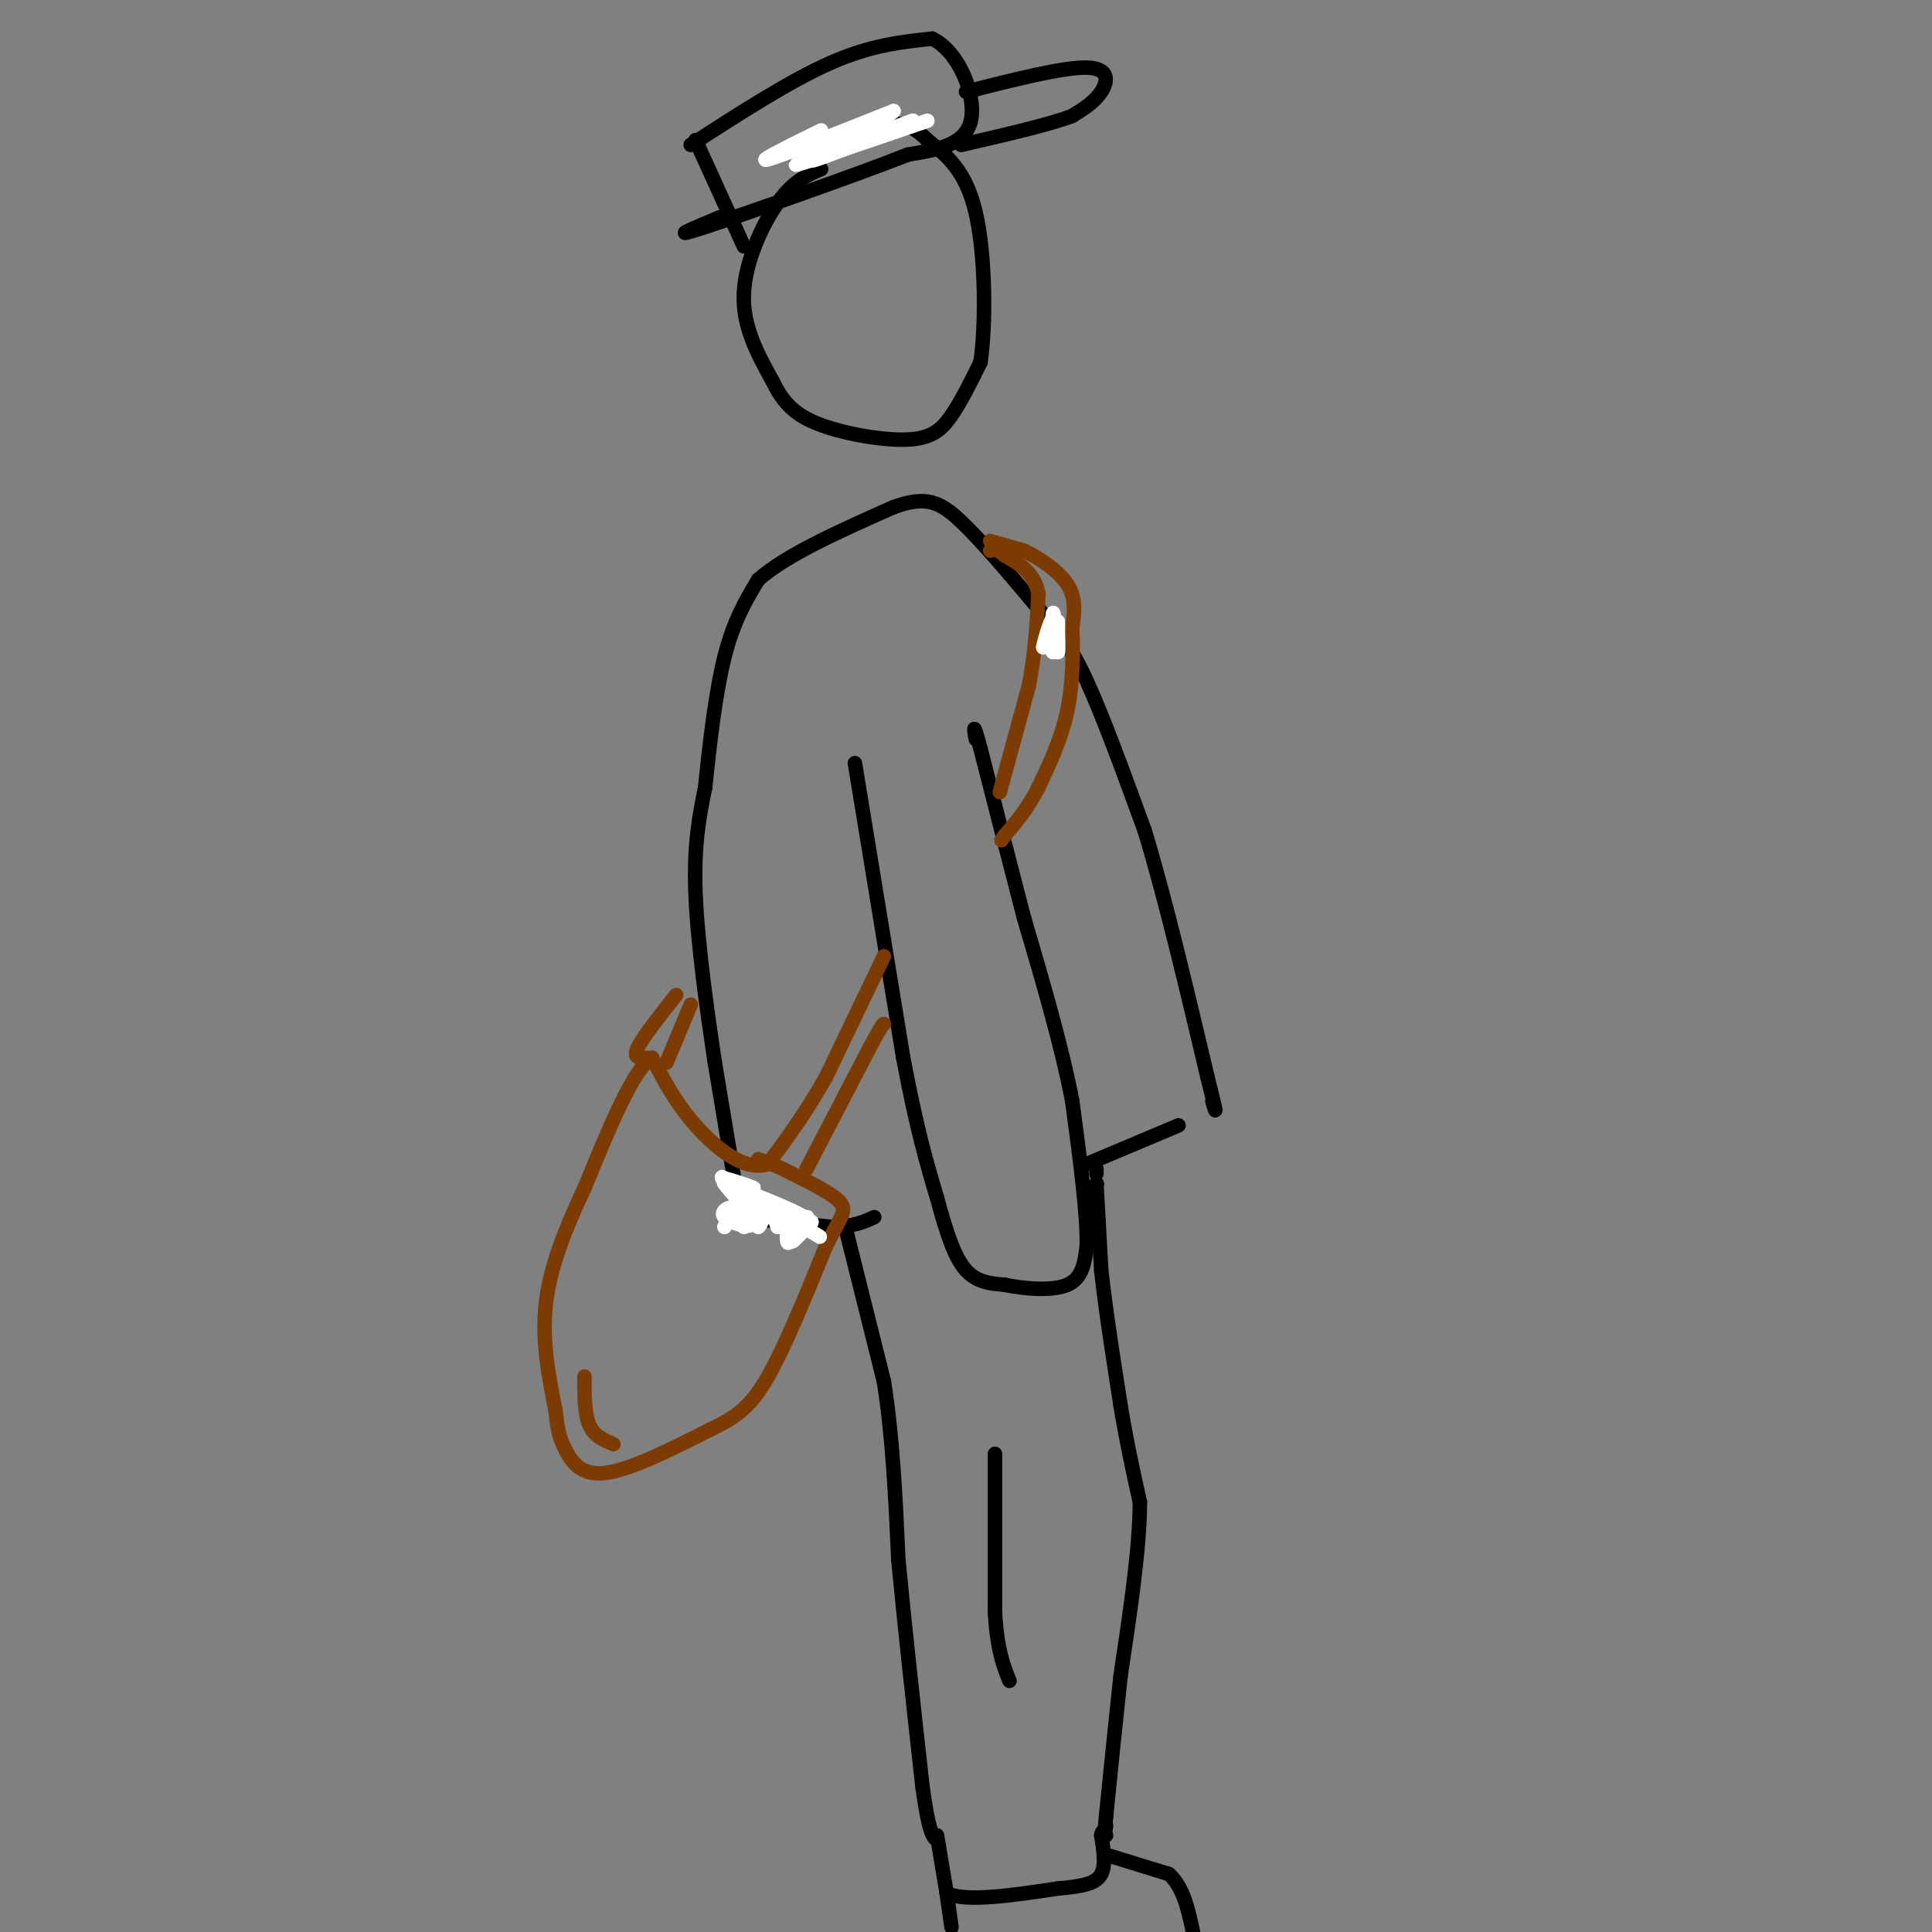 <svg viewBox='0 0 400 400' version='1.1' xmlns='http://www.w3.org/2000/svg' xmlns:xlink='http://www.w3.org/1999/xlink'><rect x="0" y="0" width="400" height="400" fill="#808080" stroke="none"/><g fill='none' stroke='#000000' stroke-width='3' stroke-linecap='round' stroke-linejoin='round'><path d='M152,244c0.000,0.000 -4.000,-24.000 -4,-24'/><path d='M148,220c-1.600,-10.533 -3.600,-24.867 -4,-35c-0.400,-10.133 0.800,-16.067 2,-22'/><path d='M146,163c0.889,-8.711 2.111,-19.489 4,-27c1.889,-7.511 4.444,-11.756 7,-16'/><path d='M157,120c5.833,-5.167 16.917,-10.083 28,-15'/><path d='M185,105c6.756,-2.467 9.644,-1.133 14,3c4.356,4.133 10.178,11.067 16,18'/><path d='M215,126c4.178,4.756 6.622,7.644 10,15c3.378,7.356 7.689,19.178 12,31'/><path d='M237,172c4.167,13.667 8.583,32.333 13,51'/><path d='M250,223c2.333,9.333 1.667,7.167 1,5'/><path d='M177,158c0.000,0.000 10.000,61.000 10,61'/><path d='M187,219c2.833,15.000 4.917,22.000 7,29'/><path d='M194,248c2.067,7.711 3.733,12.489 6,15c2.267,2.511 5.133,2.756 8,3'/><path d='M208,266c3.956,0.822 9.844,1.378 13,0c3.156,-1.378 3.578,-4.689 4,-8'/><path d='M225,258c0.167,-6.333 -1.417,-18.167 -3,-30'/><path d='M222,228c-2.167,-11.333 -6.083,-24.667 -10,-38'/><path d='M212,190c-3.167,-12.167 -6.083,-23.583 -9,-35'/><path d='M203,155c-1.667,-6.167 -1.333,-4.083 -1,-2'/><path d='M153,252c0.000,0.000 19.000,2.000 19,2'/><path d='M172,254c4.667,0.000 6.833,-1.000 9,-2'/><path d='M225,241c0.000,0.000 19.000,-8.000 19,-8'/><path d='M175,254c0.000,0.000 8.000,32.000 8,32'/><path d='M183,286c1.833,11.500 2.417,24.250 3,37'/><path d='M186,323c1.333,14.000 3.167,30.500 5,47'/><path d='M191,370c1.333,9.667 2.167,10.333 3,11'/><path d='M227,242c0.000,0.000 0.000,1.000 0,1'/><path d='M227,245c0.000,0.000 0.100,0.100 0.1,0.1'/><path d='M227,245c0.000,0.000 1.000,18.000 1,18'/><path d='M228,263c0.833,7.667 2.417,17.833 4,28'/><path d='M232,291c1.333,8.000 2.667,14.000 4,20'/><path d='M236,311c0.000,9.333 -2.000,22.667 -4,36'/><path d='M232,347c-1.167,10.833 -2.083,19.917 -3,29'/><path d='M229,376c-0.500,5.167 -0.250,3.583 0,2'/><path d='M206,301c0.000,0.000 0.000,33.000 0,33'/><path d='M206,334c0.500,7.833 1.750,10.917 3,14'/><path d='M194,380c0.000,0.000 2.000,12.000 2,12'/><path d='M196,392c4.167,1.833 13.583,0.417 23,-1'/><path d='M219,391c5.578,-0.467 8.022,-1.133 9,-3c0.978,-1.867 0.489,-4.933 0,-8'/><path d='M228,380c0.167,-1.333 0.583,-0.667 1,0'/><path d='M229,384c0.000,0.000 13.000,4.000 13,4'/><path d='M242,388c3.000,2.667 4.000,7.333 5,12'/><path d='M196,392c0.000,0.000 1.000,7.000 1,7'/><path d='M170,35c-2.889,1.244 -5.778,2.489 -9,7c-3.222,4.511 -6.778,12.289 -7,19c-0.222,6.711 2.889,12.356 6,18'/><path d='M160,79c2.226,4.596 4.793,7.088 10,9c5.207,1.912 13.056,3.246 18,3c4.944,-0.246 6.984,-2.070 9,-5c2.016,-2.930 4.008,-6.965 6,-11'/><path d='M203,75c1.156,-7.933 1.044,-22.267 -1,-31c-2.044,-8.733 -6.022,-11.867 -10,-15'/><path d='M192,29c-3.156,-3.267 -6.044,-3.933 -10,-3c-3.956,0.933 -8.978,3.467 -14,6'/><path d='M144,29c0.000,0.000 10.000,22.000 10,22'/><path d='M143,30c10.333,-6.667 20.667,-13.333 29,-17c8.333,-3.667 14.667,-4.333 21,-5'/><path d='M193,8c5.622,2.689 9.178,11.911 8,17c-1.178,5.089 -7.089,6.044 -13,7'/><path d='M188,32c-11.489,4.511 -33.711,12.289 -42,15c-8.289,2.711 -2.644,0.356 3,-2'/><path d='M200,19c10.089,-2.556 20.178,-5.111 25,-5c4.822,0.111 4.378,2.889 3,5c-1.378,2.111 -3.689,3.556 -6,5'/><path d='M222,24c-4.833,1.833 -13.917,3.917 -23,6'/></g>
<g fill='none' stroke='#7C3B02' stroke-width='3' stroke-linecap='round' stroke-linejoin='round'><path d='M205,112c0.000,0.000 7.000,2.000 7,2'/><path d='M212,114c3.044,1.467 7.156,4.133 9,7c1.844,2.867 1.422,5.933 1,9'/><path d='M222,130c0.200,4.467 0.200,11.133 -1,17c-1.200,5.867 -3.600,10.933 -6,16'/><path d='M215,163c-2.167,4.333 -4.583,7.167 -7,10'/><path d='M208,173c-1.167,1.667 -0.583,0.833 0,0'/><path d='M183,198c0.000,0.000 -12.000,25.000 -12,25'/><path d='M171,223c-4.000,7.167 -8.000,12.583 -12,18'/><path d='M159,241c-4.800,1.644 -10.800,-3.244 -15,-8c-4.200,-4.756 -6.600,-9.378 -9,-14'/><path d='M135,219c-3.833,2.167 -8.917,14.583 -14,27'/><path d='M121,246c-4.044,8.556 -7.156,16.444 -8,24c-0.844,7.556 0.578,14.778 2,22'/><path d='M115,292c0.548,4.810 0.917,5.833 2,8c1.083,2.167 2.881,5.476 8,5c5.119,-0.476 13.560,-4.738 22,-9'/><path d='M147,296c5.556,-2.644 8.444,-4.756 12,-11c3.556,-6.244 7.778,-16.622 12,-27'/><path d='M171,258c2.978,-5.933 4.422,-7.267 3,-9c-1.422,-1.733 -5.711,-3.867 -10,-6'/><path d='M164,243c-2.833,-1.500 -4.917,-2.250 -7,-3'/><path d='M134,219c-1.500,0.083 -3.000,0.167 -2,-2c1.000,-2.167 4.500,-6.583 8,-11'/><path d='M167,242c0.000,0.000 13.000,-25.000 13,-25'/><path d='M180,217c2.667,-5.000 2.833,-5.000 3,-5'/><path d='M207,164c0.000,0.000 6.000,-22.000 6,-22'/><path d='M213,142c1.333,-6.833 1.667,-12.917 2,-19'/><path d='M215,123c-0.833,-4.500 -3.917,-6.250 -7,-8'/><path d='M208,115c-1.667,-1.500 -2.333,-1.250 -3,-1'/><path d='M138,220c0.000,0.000 5.000,-12.000 5,-12'/><path d='M121,285c0.000,3.833 0.000,7.667 1,10c1.000,2.333 3.000,3.167 5,4'/></g>
<g fill='none' stroke='#FFFFFF' stroke-width='3' stroke-linecap='round' stroke-linejoin='round'><path d='M218,130c0.000,0.000 -2.000,4.000 -2,4'/><path d='M216,134c0.133,-1.022 1.467,-5.578 2,-6c0.533,-0.422 0.267,3.289 0,7'/><path d='M218,135c-0.044,-1.044 -0.156,-7.156 0,-8c0.156,-0.844 0.578,3.578 1,8'/><path d='M219,135c0.167,0.333 0.083,-2.833 0,-6'/><path d='M219,129c0.000,-0.833 0.000,0.083 0,1'/><path d='M155,246c0.000,0.000 -5.000,-1.000 -5,-1'/><path d='M150,245c0.987,1.673 5.955,6.356 6,8c0.045,1.644 -4.834,0.250 -6,-1c-1.166,-1.250 1.381,-2.357 2,-2c0.619,0.357 -0.691,2.179 -2,4'/><path d='M150,254c0.644,-1.199 3.255,-6.198 4,-6c0.745,0.198 -0.376,5.592 0,6c0.376,0.408 2.250,-4.169 3,-5c0.750,-0.831 0.375,2.085 0,5'/><path d='M157,254c0.356,-0.022 1.244,-2.578 2,-3c0.756,-0.422 1.378,1.289 2,3'/><path d='M161,254c0.786,-0.607 1.750,-3.625 2,-3c0.250,0.625 -0.214,4.893 0,6c0.214,1.107 1.107,-0.946 2,-3'/><path d='M165,254c-0.417,0.286 -2.458,2.500 -2,2c0.458,-0.500 3.417,-3.714 4,-4c0.583,-0.286 -1.208,2.357 -3,5'/><path d='M164,257c0.167,0.167 2.083,-1.917 4,-4'/><path d='M168,253c-2.333,-2.000 -10.167,-5.000 -18,-8'/><path d='M150,245c-1.036,-0.869 5.375,0.958 6,1c0.625,0.042 -4.536,-1.702 -6,-2c-1.464,-0.298 0.768,0.851 3,2'/><path d='M153,246c-1.000,-0.622 -5.000,-3.178 -3,-2c2.000,1.178 10.000,6.089 18,11'/><path d='M168,255c3.000,1.833 1.500,0.917 0,0'/><path d='M170,27c-6.750,3.333 -13.500,6.667 -11,6c2.500,-0.667 14.250,-5.333 26,-10'/><path d='M185,23c-0.667,1.022 -15.333,8.578 -17,10c-1.667,1.422 9.667,-3.289 21,-8'/><path d='M189,25c-3.267,1.156 -21.933,8.044 -24,9c-2.067,0.956 12.467,-4.022 27,-9'/></g>
</svg>